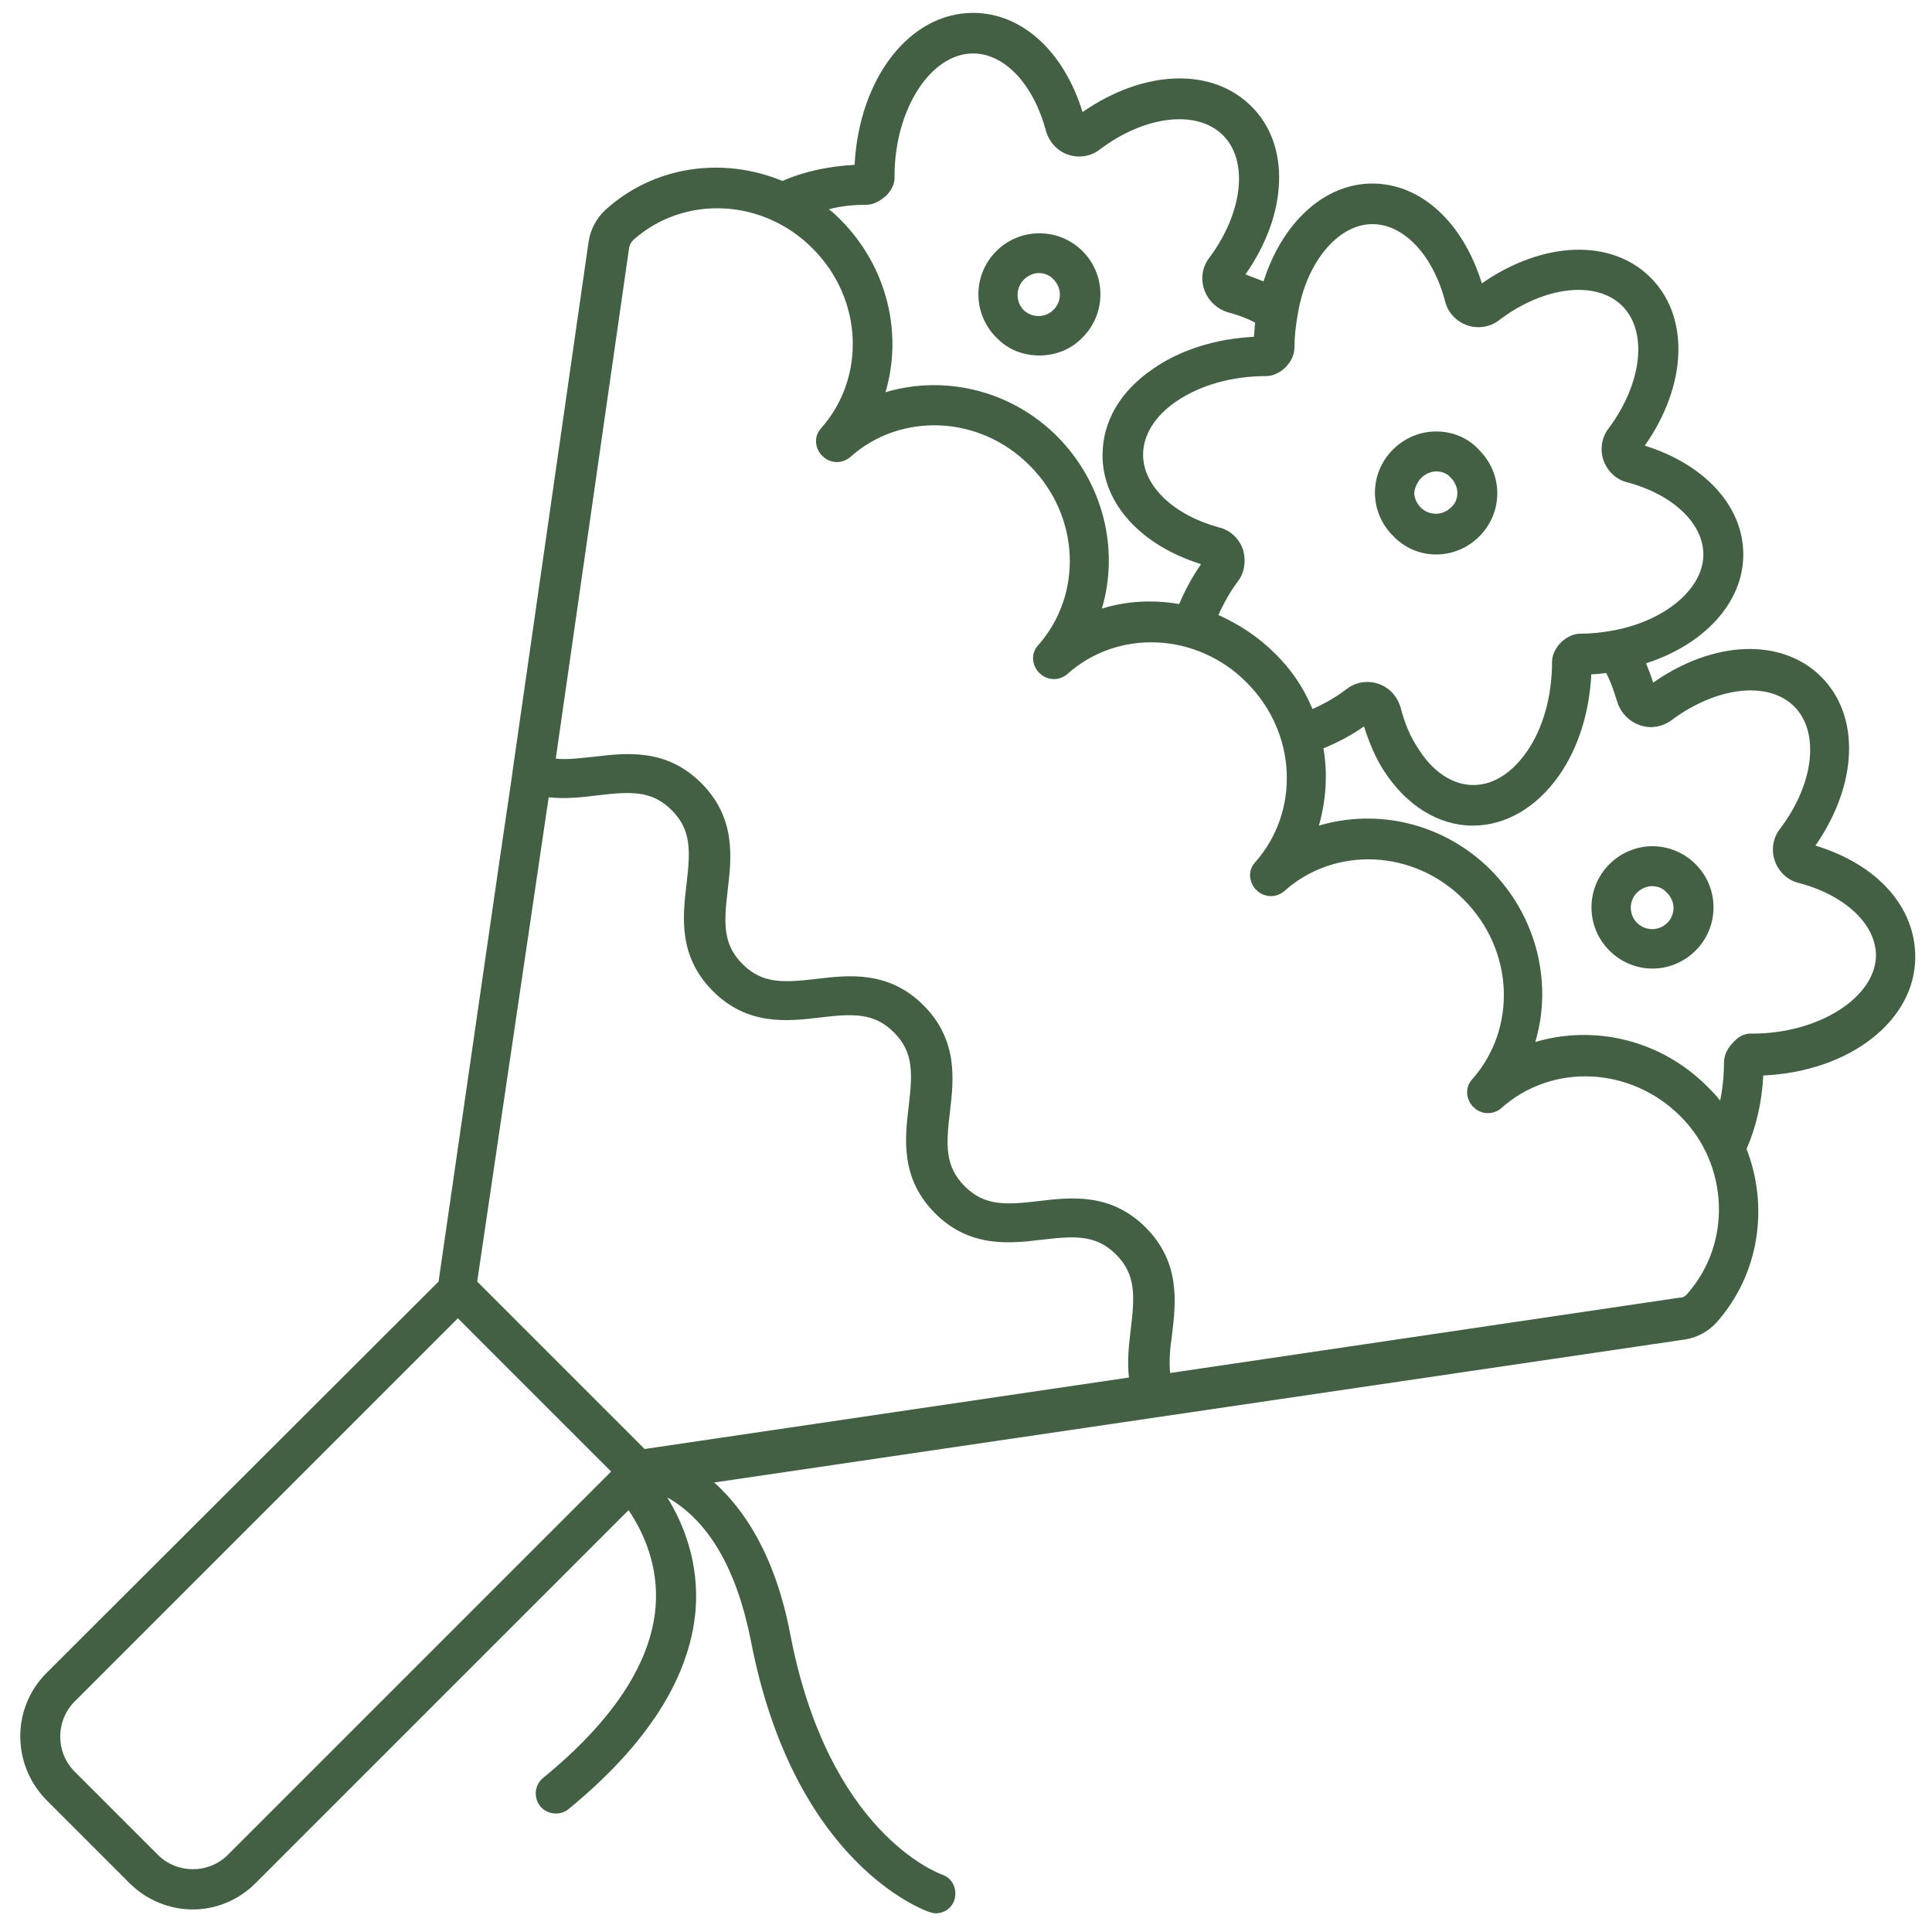 <?xml version="1.0" encoding="UTF-8"?>
<!-- Generator: Adobe Illustrator 27.9.5, SVG Export Plug-In . SVG Version: 9.03 Build 54986)  -->
<svg xmlns="http://www.w3.org/2000/svg" xmlns:xlink="http://www.w3.org/1999/xlink" version="1.1" id="Layer_1" x="0px" y="0px" viewBox="0 0 300 300" style="enable-background:new 0 0 300 300;" xml:space="preserve">
<style type="text/css">
	.st0{fill:#446044;}
</style>
<g>
	<path class="st0" d="M281.9,131.3c6.6-9.5,7-20.1,0.9-26.2c-6.1-6.1-16.7-5.7-26.1,0.9c-0.3-1-0.7-2-1.1-3   c9-2.9,15.1-9.4,15.1-16.9c0-7.5-6-14-15.3-16.9c6.6-9.4,7-20,0.9-26.1c-6.1-6.1-16.7-5.7-26.2,0.9c-2.9-9.4-9.4-15.5-17-15.5   c-7.5,0-14,6.1-16.9,15.2c-0.9-0.4-1.9-0.7-2.8-1.1c6.6-9.4,7-20.1,0.9-26.1c-6.1-6.1-16.7-5.7-26.2,0.9C165.2,8,158.7,2,151.1,2   c-9.9,0-17.7,10.2-18.4,23.6c-3.9,0.2-7.8,1-11.2,2.5c-9.2-3.8-19.9-2.4-27.5,4.5c-1.4,1.3-2.3,3-2.6,4.9l-11.8,82.2c0,0,0,0,0,0.1   l-2,13.6l-9.5,65.6L7.2,259.8c-5.4,5.4-5.4,14.2,0,19.7l12.9,12.9c2.7,2.7,6.3,4.1,9.8,4.1c3.6,0,7.1-1.4,9.8-4.1l57.9-57.9   c2.3,3.4,4.7,8.6,4.2,15c-0.7,8.7-6.6,17.7-17.5,26.6c-1.3,1.1-1.5,3-0.4,4.4c0.6,0.7,1.5,1.1,2.4,1.1c0.7,0,1.4-0.2,2-0.7   c12.2-10,18.8-20.4,19.7-30.8c0.6-7.3-1.8-13.4-4.4-17.6c6.5,3.7,10.8,11.2,13,22.3c6.7,34.7,26.9,41.8,27.7,42.1   c0.3,0.1,0.7,0.2,1,0.2c1.3,0,2.5-0.8,2.9-2.1c0.5-1.6-0.3-3.4-1.9-3.9c-0.7-0.3-17.7-6.5-23.6-37.4c-2.3-12-7-19.2-11.8-23.5   l150.7-22.2c1.9-0.3,3.6-1.2,4.9-2.6c0,0,0,0,0,0c6.7-7.5,8.2-18,4.7-27c1.5-3.4,2.4-7.3,2.6-11.4c13.4-0.6,23.6-8.5,23.6-18.4   C297.4,140.7,291.4,134.2,281.9,131.3z M213.1,34.8c4.9,0,9.4,4.8,11.3,12c0.4,1.7,1.7,3.1,3.4,3.7c1.7,0.6,3.6,0.3,5-0.8   c7-5.3,15.1-6.2,19.1-2.2c4,4,3.1,12-2.1,19c-1.1,1.4-1.4,3.3-0.8,5c0.6,1.7,2,3,3.7,3.4c7.1,1.9,11.8,6.4,11.8,11.2   c0,5.3-5.9,10.3-14,11.8c-1.6,0.3-3.3,0.5-5.1,0.5c-2.2,0-4.4,2.2-4.4,4.4c0,5.3-1.4,10.3-3.9,13.9c-2.3,3.3-5.2,5.2-8.3,5.2   c-3.2,0-6.3-2-8.6-5.7c-1.2-1.8-2.1-3.9-2.7-6.3c-0.5-1.7-1.7-3.1-3.4-3.7c-1.7-0.6-3.6-0.3-5,0.8c-1.7,1.3-3.5,2.3-5.3,3.1   c-1.3-3.2-3.3-6.2-5.9-8.7c-2.6-2.6-5.6-4.5-8.7-5.9c0.8-1.8,1.8-3.6,3-5.2c1.1-1.4,1.3-3.3,0.8-5c-0.6-1.7-2-3-3.7-3.4   c-7-1.9-11.8-6.4-11.8-11.3c0-3,1.8-6,5.2-8.3c3.7-2.5,8.6-3.9,13.9-3.9c0,0,0,0,0,0c2.2,0,4.4-2.2,4.4-4.4c0-1.7,0.2-3.4,0.5-5.1   C202.8,40.7,207.8,34.8,213.1,34.8z M134.5,31.8c1.4,0,2.5-0.9,3.1-1.4c0.6-0.6,1.4-1.7,1.3-3c0-10.4,5.6-19.1,12.2-19.1   c4.9,0,9.4,4.8,11.3,12c0.5,1.7,1.7,3.1,3.4,3.7c1.7,0.6,3.6,0.3,5-0.8c7-5.3,15.1-6.2,19.1-2.2c4,4,3.1,12-2.1,19   c-1.1,1.4-1.4,3.3-0.8,5c0.6,1.7,2,3,3.7,3.5c1.5,0.4,2.9,0.9,4.2,1.6c-0.1,0.7-0.1,1.5-0.2,2.2c-5.9,0.3-11.4,2-15.7,5   c-5.1,3.5-7.8,8.2-7.8,13.4c0,7.5,6,14,15.3,16.9c-1.4,2-2.5,4.1-3.4,6.2c-4-0.7-8.1-0.5-12,0.7c2.7-9.1,0.3-19.4-6.9-26.7   c-7.3-7.3-17.6-9.6-26.7-6.9c2.7-9.1,0.3-19.4-6.9-26.7c-0.6-0.6-1.2-1.2-1.9-1.7C130.5,32,132.5,31.8,134.5,31.8z M85.2,123.8   c2.6,0.3,5.2,0,7.6-0.3c5.1-0.6,8.4-0.8,11.5,2.3c3.1,3.1,2.9,6.4,2.3,11.5c-0.6,5-1.3,11.2,4.1,16.6c5.4,5.4,11.6,4.7,16.6,4.1   c5.1-0.6,8.4-0.8,11.5,2.3c3.1,3.1,2.9,6.4,2.3,11.5c-0.6,5-1.3,11.2,4.1,16.6c5.4,5.4,11.6,4.7,16.6,4.1c5.1-0.6,8.4-0.8,11.5,2.3   c3.1,3.1,2.9,6.4,2.3,11.5c-0.3,2.4-0.6,5-0.3,7.6l-75.2,11.1l-26-26L85.2,123.8z M35.4,288c-3,3-7.9,3-10.9,0l-12.9-12.9   c-3-3-3-7.9,0-10.9l59.5-59.5l23.8,23.8L35.4,288z M262,200.9C261.9,200.9,261.9,200.9,262,200.9c-0.3,0.4-0.7,0.6-1.2,0.6   l-79.1,11.7c-0.2-1.9,0-3.9,0.3-6c0.6-5,1.3-11.2-4.1-16.6c-5.4-5.4-11.6-4.7-16.6-4.1c-5.1,0.6-8.4,0.8-11.5-2.3   c-3.1-3.1-2.9-6.4-2.3-11.5c0.6-5,1.3-11.2-4.1-16.6c-5.4-5.4-11.6-4.7-16.6-4.1c-5.1,0.6-8.4,0.8-11.5-2.3   c-3.1-3.1-2.9-6.4-2.3-11.5c0.6-5,1.3-11.2-4.1-16.6c-5.4-5.4-11.6-4.7-16.6-4.1c-2.1,0.2-4.1,0.5-6,0.3l11.4-79.4   c0.1-0.4,0.3-0.8,0.6-1.1c7.9-7.1,20.2-6.5,27.9,1.3c7.8,7.8,8.3,20,1.3,27.9c-1.1,1.2-1,2.9,0,4.1c0,0,0,0.1,0.1,0.1   c0,0,0.1,0.1,0.1,0.1c0,0,0.1,0.1,0.1,0.1c0,0,0.1,0,0.1,0.1c1.2,1,2.9,1,4.1,0c7.9-7.1,20.2-6.5,27.9,1.3c7.8,7.8,8.3,20,1.3,27.9   c-1.1,1.2-1,2.9,0,4.1c0,0,0,0.1,0.1,0.1c0,0,0.1,0.1,0.1,0.1c0,0,0.1,0.1,0.1,0.1c0,0,0.1,0,0.1,0.1c1.2,1,2.9,1,4.1,0   c7.9-7.1,20.2-6.5,27.9,1.3c7.8,7.8,8.3,20,1.3,27.9c-1.1,1.2-1,2.9,0,4.1c0,0,0,0.1,0.1,0.1c0,0,0.1,0.1,0.1,0.1   c0,0,0.1,0.1,0.1,0.1c0,0,0.1,0,0.1,0.1c1.2,1,2.9,1,4.1,0c7.9-7.1,20.2-6.5,27.9,1.3c7.8,7.8,8.3,20,1.3,27.9   c-1.1,1.2-1,2.9,0,4.1c0,0,0,0.1,0.1,0.1c0,0,0.1,0.1,0.1,0.1c0,0,0.1,0.1,0.1,0.1c0,0,0.1,0,0.1,0.1c1.2,1,2.9,1,4.1,0   c7.9-7.1,20.2-6.5,27.9,1.3C268.4,180.8,269,193,262,200.9z M272.1,160.5c-1.4-0.1-2.4,0.7-3,1.4c-0.5,0.5-1.4,1.6-1.4,3.1   c0,2-0.2,4-0.6,5.9c-0.6-0.8-1.3-1.5-2-2.2c-7.3-7.3-17.6-9.6-26.7-6.9c2.7-9.1,0.3-19.4-6.9-26.7c-7.3-7.3-17.6-9.6-26.7-6.9   c1.1-3.9,1.4-8,0.7-12c2.2-0.9,4.3-2,6.3-3.4c0.8,2.5,1.8,4.9,3.1,6.9c3.5,5.4,8.5,8.5,13.8,8.5c5.1,0,9.9-2.8,13.4-7.8   c3-4.3,4.7-9.8,5-15.7c0.8,0,1.5-0.1,2.3-0.2c0.7,1.3,1.2,2.8,1.7,4.4c0.5,1.7,1.8,3.1,3.5,3.7c1.7,0.6,3.5,0.3,5-0.8   c7-5.2,15-6.1,19-2.1c4,4,3.1,12-2.2,19c-1.1,1.4-1.4,3.3-0.8,5c0.6,1.7,2,3,3.7,3.4c7.2,1.9,12,6.4,12,11.3   C291.2,154.9,282.4,160.5,272.1,160.5z"></path>
	<path class="st0" d="M223,86.1c2.5,0,4.9-1,6.7-2.8c1.8-1.8,2.8-4.2,2.8-6.7s-1-4.9-2.8-6.7C228,68,225.6,67,223,67   c-2.5,0-4.9,1-6.7,2.8c-1.8,1.8-2.8,4.2-2.8,6.7s1,4.9,2.8,6.7C218.1,85.1,220.5,86.1,223,86.1z M220.7,74.2c0.6-0.6,1.5-1,2.3-1   c0.9,0,1.7,0.3,2.3,1c0.6,0.6,1,1.5,1,2.3c0,0.9-0.3,1.7-1,2.3c-1.3,1.3-3.4,1.3-4.7,0c-0.6-0.6-1-1.5-1-2.3   C219.7,75.7,220.1,74.8,220.7,74.2z"></path>
	<path class="st0" d="M161.4,55.2c2.4,0,4.9-0.9,6.7-2.8c0,0,0,0,0,0c3.7-3.7,3.7-9.7,0-13.4c-3.7-3.7-9.7-3.7-13.4,0   c-3.7,3.7-3.7,9.7,0,13.4C156.5,54.3,158.9,55.2,161.4,55.2z M159,43.4c0.6-0.6,1.5-1,2.3-1c0.8,0,1.7,0.3,2.3,1   c1.3,1.3,1.3,3.4,0,4.7c-1.3,1.3-3.4,1.3-4.7,0C157.7,46.8,157.7,44.7,159,43.4z"></path>
	<path class="st0" d="M256.6,131.4c-2.5,0-4.9,1-6.7,2.8c-3.7,3.7-3.7,9.7,0,13.4c1.8,1.8,4.2,2.8,6.7,2.8c2.5,0,4.9-1,6.7-2.8   c3.7-3.7,3.7-9.7,0-13.4C261.5,132.4,259.1,131.4,256.6,131.4z M258.9,143.3c-1.3,1.3-3.4,1.3-4.7,0c-1.3-1.3-1.3-3.4,0-4.7   c0.6-0.6,1.5-1,2.3-1c0.9,0,1.7,0.3,2.3,1C260.2,139.9,260.2,142,258.9,143.3z"></path>
</g>
</svg>
